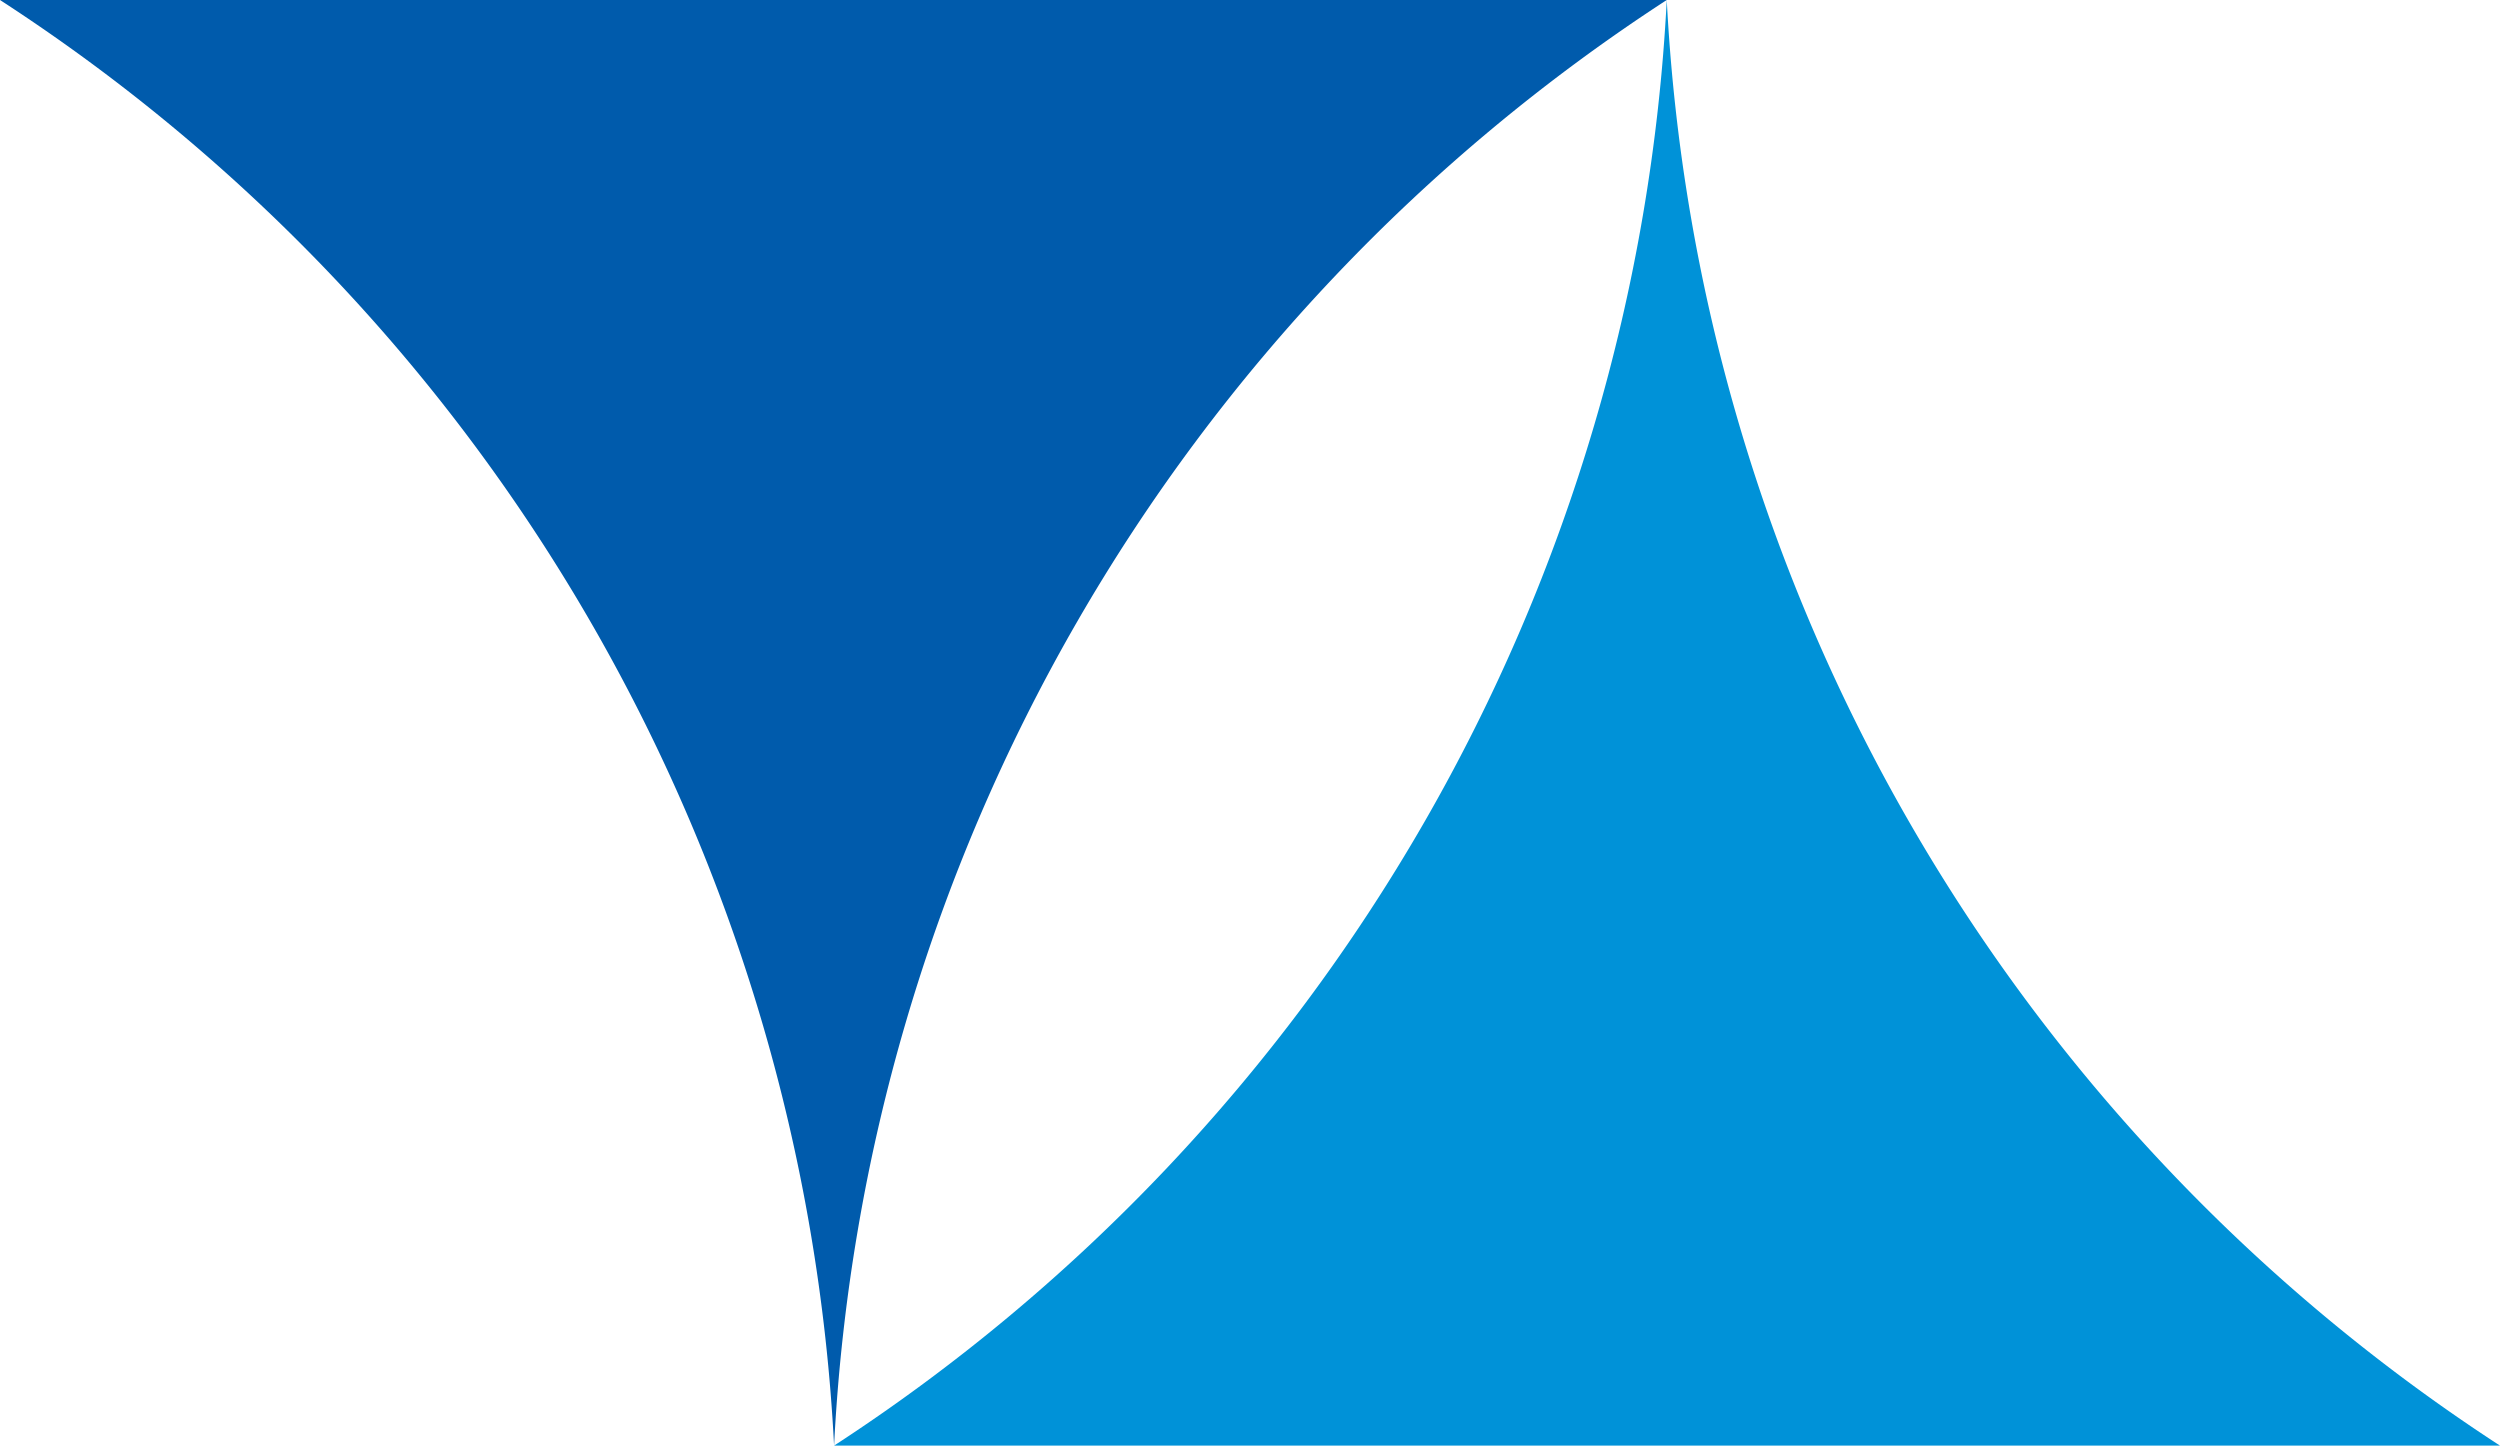 <svg xmlns="http://www.w3.org/2000/svg" width="44.894" height="25.96"><path d="M14.978 25.96A32.949 32.949 0 000 0h29.931a32.943 32.943 0 00-14.953 25.96z" fill="#005bac"/><path d="M29.931 0a32.982 32.982 0 0014.963 25.96H14.978A32.994 32.994 0 0029.931 0z" fill="#0092d8"/></svg>